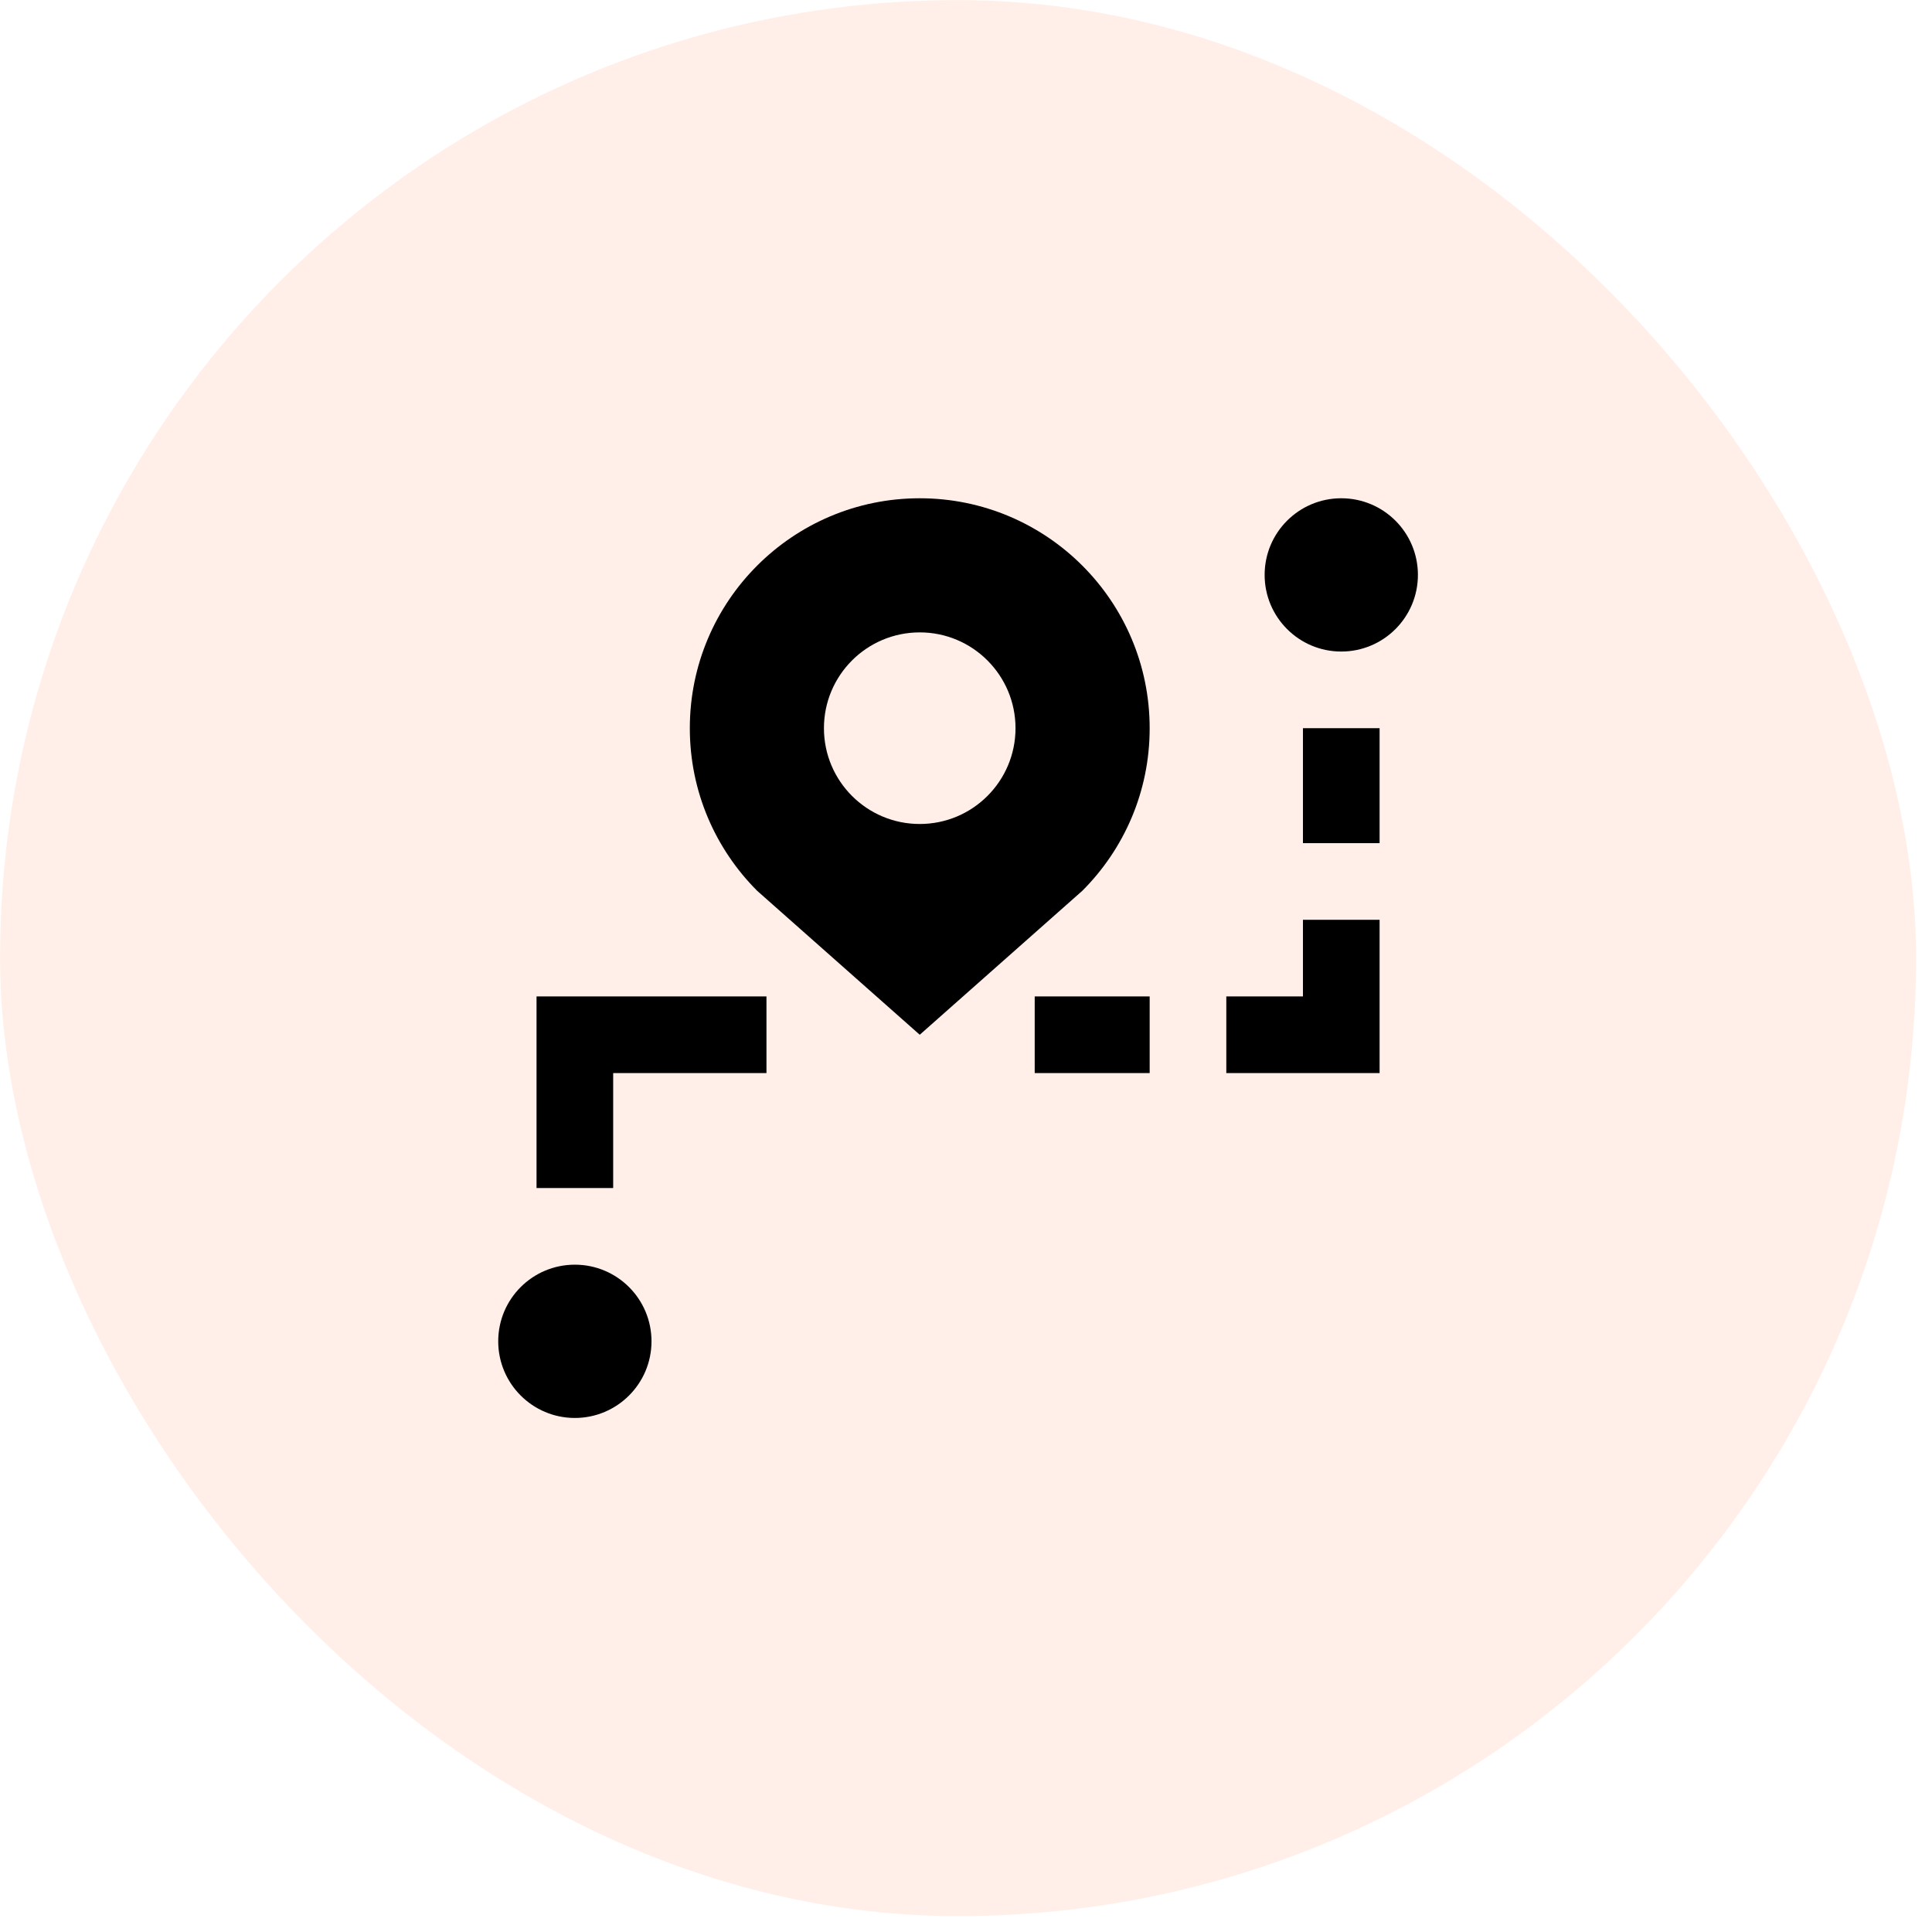 <svg xmlns="http://www.w3.org/2000/svg" width="121" height="121" viewBox="0 0 121 121" fill="none"><rect opacity="0.1" x="0.003" y="0.006" width="120" height="120" rx="60" fill="#FF5E14"></rect><path d="M57.603 31.206C49.653 31.206 43.203 37.651 43.203 45.606C43.203 49.581 44.813 53.181 47.422 55.792L57.603 64.806L67.787 55.788C70.395 53.181 72.005 49.581 72.003 45.606C72.003 37.656 65.558 31.206 57.603 31.206ZM57.603 51.606C54.288 51.606 51.603 48.92 51.603 45.606C51.603 42.296 54.288 39.606 57.603 39.606C60.917 39.606 63.601 42.296 63.601 45.606C63.601 48.92 60.917 51.606 57.603 51.606Z" fill="CurrentColor"></path><path d="M88.803 36.006C88.803 38.654 86.654 40.806 84.003 40.806C81.352 40.806 79.203 38.654 79.203 36.006C79.203 33.352 81.352 31.206 84.003 31.206C86.654 31.206 88.803 33.352 88.803 36.006Z" fill="CurrentColor"></path><path d="M40.803 84.006C40.803 86.654 38.654 88.806 36.003 88.806C33.352 88.806 31.203 86.654 31.203 84.006C31.203 81.352 33.352 79.206 36.003 79.206C38.654 79.206 40.803 81.352 40.803 84.006Z" fill="CurrentColor"></path><path d="M72.003 62.406H64.803V67.206H72.003V62.406Z" fill="CurrentColor"></path><path d="M48.003 62.406H33.603V74.406H38.403V67.206H48.003V62.406Z" fill="CurrentColor"></path><path d="M86.403 45.606H81.603V52.806H86.403V45.606Z" fill="CurrentColor"></path><path d="M81.603 57.606V62.406H76.803V67.206H86.403V57.606H81.603Z" fill="CurrentColor"></path></svg>